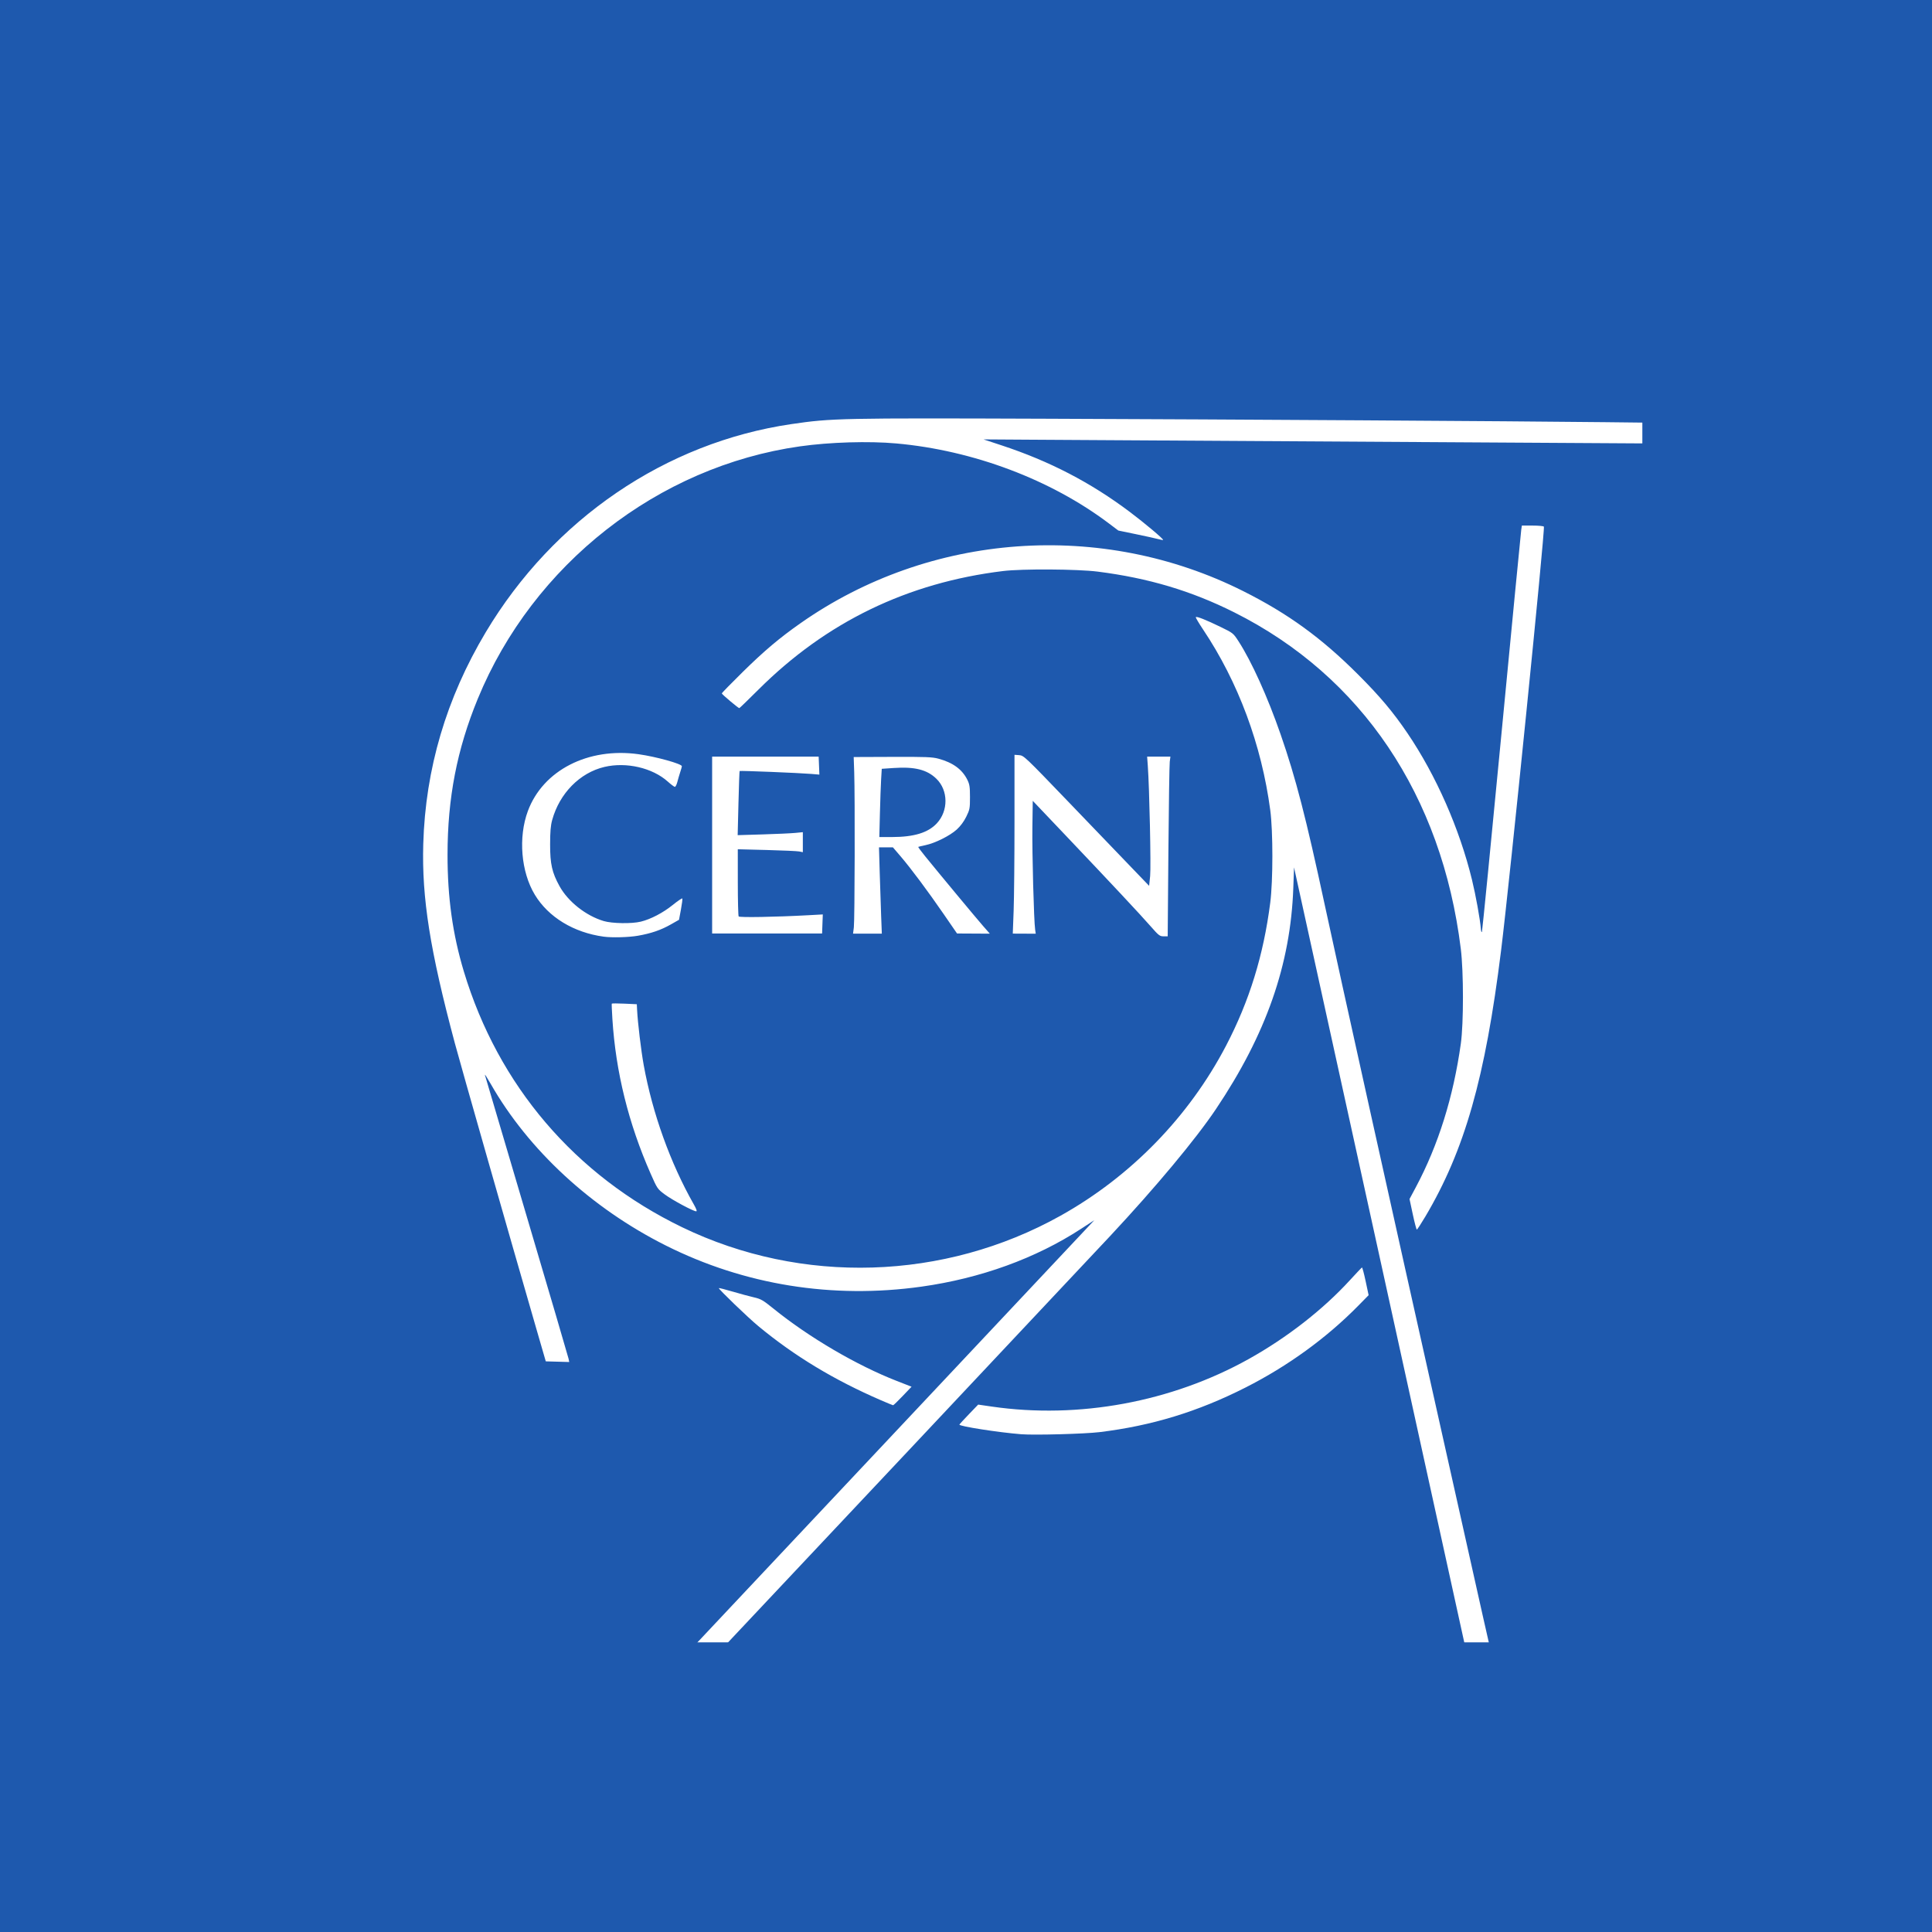 <?xml version="1.0" encoding="UTF-8" standalone="no"?>
<!-- Created with Inkscape (http://www.inkscape.org/) -->

<svg
   width="448mm"
   height="448mm"
   viewBox="0 0 448 448"
   version="1.1"
   id="svg1"
   xml:space="preserve"
   inkscape:version="1.3.2 (091e20e, 2023-11-25)"
   sodipodi:docname="cern-blue.svg"
   xmlns:inkscape="http://www.inkscape.org/namespaces/inkscape"
   xmlns:sodipodi="http://sodipodi.sourceforge.net/DTD/sodipodi-0.dtd"
   xmlns="http://www.w3.org/2000/svg"
   xmlns:svg="http://www.w3.org/2000/svg"><sodipodi:namedview
     id="namedview1"
     pagecolor="#ffffff"
     bordercolor="#000000"
     borderopacity="0.25"
     inkscape:showpageshadow="2"
     inkscape:pageopacity="0.0"
     inkscape:pagecheckerboard="0"
     inkscape:deskcolor="#d1d1d1"
     inkscape:document-units="mm"
     inkscape:zoom="0.22458308"
     inkscape:cx="765.86358"
     inkscape:cy="970.68756"
     inkscape:window-width="2880"
     inkscape:window-height="1253"
     inkscape:window-x="0"
     inkscape:window-y="25"
     inkscape:window-maximized="0"
     inkscape:current-layer="layer1" /><defs
     id="defs1" /><g
     inkscape:label="Layer 1"
     inkscape:groupmode="layer"
     id="layer1"
     transform="translate(7.792,-295.5)"><rect
       style="opacity:1;fill:#1e59ae;fill-opacity:1;stroke-width:6;stroke-linecap:square"
       id="rect4"
       width="448"
       height="448"
       x="-7.792"
       y="295.5"
       rx="0"
       ry="0" /><rect
       style="fill:#ffffff;fill-opacity:1;stroke-width:6;stroke-linecap:square"
       id="rect3"
       width="313.668"
       height="313.668"
       x="59.374"
       y="362.666"
       rx="9.227"
       ry="9.227" /><path
       style="fill:#1e59ae;fill-opacity:1"
       d="m 57.458,519.5 v -158.75 h 158.75 158.75 v 16.383 16.383 l -10.517,-0.119 c -21.549,-0.243 -86.027,-0.641 -129.183,-0.798 -48.103,-0.174 -50.188,-0.131 -59.523,1.241 -29.191,4.288 -55.193,21.992 -70.893,48.268 -9.149,15.313 -13.983,31.692 -14.486,49.08 -0.363,12.543 1.564,24.703 7.325,46.223 1.423,5.316 12.687,44.788 18.861,66.093 l 2.223,7.673 2.719,0.076 2.719,0.076 -0.15,-0.751 c -0.083,-0.413 -4.45,-15.27 -9.705,-33.016 -5.255,-17.746 -9.618,-32.503 -9.696,-32.795 -0.078,-0.291 0.534,0.653 1.359,2.097 8.77,15.353 23.355,28.807 40.612,37.462 18.227,9.142 38.637,12.421 59.267,9.525 13.717,-1.926 26.494,-6.559 37.033,-13.429 l 3.034,-1.977 -1.696,1.815 c -0.933,0.998 -22.043,23.454 -46.911,49.903 l -45.216,48.088 H 104.795 57.458 Z m 144.069,99.71 2.058,-2.154 -3.394,-1.323 c -9.334,-3.637 -20.414,-10.133 -28.631,-16.787 -2.41,-1.951 -2.91,-2.241 -4.498,-2.603 -0.983,-0.224 -3.2,-0.823 -4.928,-1.331 -1.728,-0.508 -3.186,-0.879 -3.24,-0.824 -0.165,0.165 6.761,6.834 9.16,8.82 8.382,6.937 17.538,12.472 28.443,17.192 1.455,0.63 2.719,1.15 2.809,1.155 0.09,0.005 1.09,-0.96 2.222,-2.145 z m -41.109,57.783 c 1.621,-1.686 84.552,-89.883 89.259,-94.927 10.573,-11.33 19.792,-22.391 24.472,-29.361 11.662,-17.369 17.323,-33.548 17.956,-51.32 l 0.169,-4.753 19.821,90.214 c 10.902,49.618 19.875,90.482 19.941,90.809 l 0.12,0.595 h -86.474 -86.474 z m 86.746,-49.405 c 12.129,-1.477 22.795,-4.735 33.867,-10.346 9.797,-4.965 18.772,-11.475 26.11,-18.939 l 2.429,-2.471 -0.691,-3.247 c -0.38,-1.786 -0.765,-3.215 -0.855,-3.175 -0.09,0.04 -1.363,1.382 -2.828,2.984 -6.231,6.807 -14.595,13.318 -23.447,18.251 -17.868,9.958 -39.421,13.944 -59.565,11.017 l -3.153,-0.458 -2.139,2.223 c -1.177,1.223 -2.172,2.309 -2.211,2.414 -0.145,0.383 9.101,1.824 14.36,2.238 3.042,0.24 14.722,-0.077 18.124,-0.491 z m 90.629,50.331 c -0.059,-0.182 -0.835,-3.605 -1.724,-7.607 -0.89,-4.002 -5.191,-23.23 -9.558,-42.73 -11.051,-49.341 -23.734,-106.523 -27.083,-122.105 -4.393,-20.439 -6.749,-29.547 -10.267,-39.688 -3.021,-8.707 -6.732,-16.913 -9.768,-21.6 -1.211,-1.869 -1.254,-1.903 -4.224,-3.345 -3.346,-1.623 -5.454,-2.457 -5.67,-2.241 -0.079,0.079 0.682,1.376 1.691,2.882 8.144,12.167 13.555,26.724 15.573,41.898 0.65,4.889 0.648,16.332 -0.005,21.431 -1.558,12.183 -4.845,22.821 -10.244,33.159 -8.609,16.483 -22.087,30.328 -38.386,39.432 -26.978,15.069 -60.017,16.08 -87.725,2.683 -24.858,-12.019 -42.679,-32.896 -50.64,-59.325 -2.595,-8.616 -3.786,-17.139 -3.78,-27.062 0.008,-13.182 2.188,-24.422 7.015,-36.165 12.813,-31.171 41.792,-53.874 74.714,-58.535 6.924,-0.98 15.929,-1.25 22.357,-0.671 17.824,1.607 35.797,8.375 49.301,18.565 l 2.161,1.63 4.121,0.851 c 2.266,0.468 4.581,0.978 5.144,1.134 0.563,0.155 1.065,0.242 1.114,0.192 0.169,-0.169 -4.277,-3.909 -7.734,-6.506 -9.097,-6.836 -18.61,-11.77 -29.786,-15.448 l -4.122,-1.357 10.869,0.071 c 27.141,0.177 139.685,0.858 141.639,0.856 l 2.183,-10e-4 v 139.965 139.965 h -18.529 c -14.59,0 -18.552,-0.07 -18.636,-0.331 z M 322.698,577.642 c 9.145,-15.425 13.907,-32.136 17.584,-61.714 2.009,-16.155 10.25,-97.786 9.925,-98.311 -0.084,-0.135 -1.266,-0.246 -2.627,-0.246 h -2.475 l -0.148,0.992 c -0.082,0.546 -2.128,21.65 -4.547,46.897 -2.419,25.248 -4.472,46.084 -4.561,46.302 -0.089,0.219 -0.2,-0.077 -0.247,-0.661 -0.179,-2.219 -1.193,-7.82 -2.065,-11.398 -2.882,-11.831 -8.326,-24.202 -14.955,-33.978 -3.348,-4.937 -6.402,-8.567 -11.477,-13.638 -8.492,-8.486 -16.211,-14.09 -26.583,-19.3 -32.9,-16.526 -72.68,-13.645 -102.71,7.439 -4.877,3.424 -8.424,6.419 -13.398,11.314 -2.656,2.613 -4.829,4.842 -4.829,4.954 0,0.202 3.814,3.411 4.055,3.411 0.07,0 2.074,-1.939 4.453,-4.309 15.714,-15.657 34.534,-24.776 56.713,-27.482 4.43,-0.541 17.278,-0.461 21.96,0.136 11.788,1.502 21.688,4.457 31.645,9.445 29.525,14.79 48.148,42.453 52.536,78.038 0.659,5.344 0.662,17.27 0.006,21.96 -1.733,12.393 -5.227,23.543 -10.434,33.302 l -1.463,2.742 0.756,3.541 c 0.416,1.948 0.838,3.541 0.938,3.541 0.1,0 0.976,-1.339 1.947,-2.977 z m -169.635,-2.91 c -5.407,-9.525 -9.554,-21.058 -11.582,-32.217 -0.611,-3.363 -1.393,-9.873 -1.54,-12.828 l -0.066,-1.323 -2.87,-0.132 c -1.579,-0.073 -2.902,-0.073 -2.94,0 -0.039,0.073 0.028,1.68 0.148,3.572 0.776,12.26 3.733,24.211 8.875,35.871 1.525,3.457 1.58,3.539 3.271,4.797 1.73,1.288 6.618,3.914 7.286,3.914 0.24,0 0.048,-0.548 -0.58,-1.654 z M 140.102,512.488 c 3.077,-0.537 5.358,-1.317 7.647,-2.618 l 1.912,-1.086 0.444,-2.375 c 0.244,-1.306 0.39,-2.462 0.324,-2.568 -0.066,-0.106 -1.062,0.568 -2.214,1.499 -2.262,1.826 -5.096,3.307 -7.414,3.875 -2.107,0.516 -6.65,0.443 -8.599,-0.137 -4.131,-1.231 -8.27,-4.5 -10.254,-8.099 -1.733,-3.143 -2.183,-5.141 -2.176,-9.657 0.005,-2.993 0.123,-4.392 0.482,-5.689 1.71,-6.178 6.412,-10.951 12.109,-12.294 5.078,-1.197 11.148,0.209 14.704,3.406 0.743,0.668 1.478,1.215 1.633,1.215 0.155,0 0.411,-0.506 0.57,-1.124 0.158,-0.618 0.461,-1.652 0.672,-2.296 0.211,-0.644 0.384,-1.255 0.384,-1.357 0,-0.561 -5.976,-2.221 -10.043,-2.791 -11.697,-1.638 -22.156,3.724 -25.665,13.159 -2.268,6.099 -1.604,14.118 1.61,19.43 3.145,5.199 9.021,8.774 15.975,9.717 1.91,0.259 5.8,0.156 7.9,-0.211 z m 123.037,-19.512 c 0.09,-10.805 0.233,-20.181 0.317,-20.836 l 0.154,-1.191 h -2.7 -2.7 l 0.154,2.117 c 0.375,5.144 0.764,23.422 0.543,25.565 l -0.234,2.281 -4.233,-4.402 c -2.328,-2.421 -8.863,-9.223 -14.521,-15.114 -10.014,-10.426 -10.317,-10.713 -11.377,-10.789 l -1.089,-0.078 v 15.424 c 0,8.483 -0.09,17.811 -0.199,20.73 l -0.199,5.306 2.663,0.012 2.663,0.012 -0.141,-0.952 c -0.294,-1.979 -0.721,-17.868 -0.639,-23.742 l 0.086,-6.121 7.541,7.935 c 10.532,11.082 17.435,18.461 19.806,21.173 1.844,2.108 2.107,2.313 2.983,2.315 l 0.961,0.003 z m -80.221,16.775 0.084,-2.209 -3.307,0.181 c -7.626,0.417 -16.008,0.565 -16.202,0.285 -0.107,-0.154 -0.196,-3.723 -0.198,-7.93 l -0.004,-7.649 6.703,0.172 c 3.686,0.095 7.08,0.248 7.541,0.34 l 0.838,0.168 v -2.32 -2.32 l -1.786,0.172 c -0.982,0.095 -4.383,0.25 -7.556,0.345 l -5.77,0.173 0.183,-7.385 c 0.101,-4.062 0.223,-7.431 0.272,-7.487 0.102,-0.118 13.874,0.44 16.641,0.675 l 1.852,0.157 -0.084,-2.084 -0.084,-2.084 h -12.351 -12.351 v 20.505 20.505 h 12.749 12.749 z m 13.613,-1.873 c -0.088,-2.266 -0.237,-6.769 -0.33,-10.007 l -0.17,-5.887 h 1.613 1.613 l 1.757,2.051 c 2.4,2.801 6.307,8.037 10.019,13.428 l 3.097,4.498 3.803,0.021 3.803,0.021 -1.531,-1.741 c -1.483,-1.686 -10.091,-12.046 -13.495,-16.242 -0.922,-1.136 -1.633,-2.098 -1.58,-2.138 0.052,-0.04 0.81,-0.222 1.683,-0.405 2.229,-0.466 5.619,-2.155 7.224,-3.598 0.876,-0.788 1.667,-1.848 2.227,-2.985 0.814,-1.654 0.868,-1.936 0.868,-4.547 0,-2.363 -0.091,-2.969 -0.603,-4.008 -1.201,-2.438 -3.357,-4.011 -6.743,-4.92 -1.404,-0.377 -2.989,-0.438 -10.635,-0.409 l -8.985,0.034 0.121,3.524 c 0.19,5.511 0.123,34.31 -0.084,35.954 l -0.185,1.474 h 3.336 3.336 z m -0.285,-23.765 c 0.075,-3.02 0.201,-6.581 0.282,-7.914 l 0.146,-2.424 2.749,-0.187 c 4.895,-0.334 7.741,0.38 9.913,2.486 2.778,2.694 2.822,7.442 0.095,10.357 -2.023,2.162 -5.278,3.158 -10.35,3.166 l -2.971,0.005 z"
       id="path1" /></g></svg>
